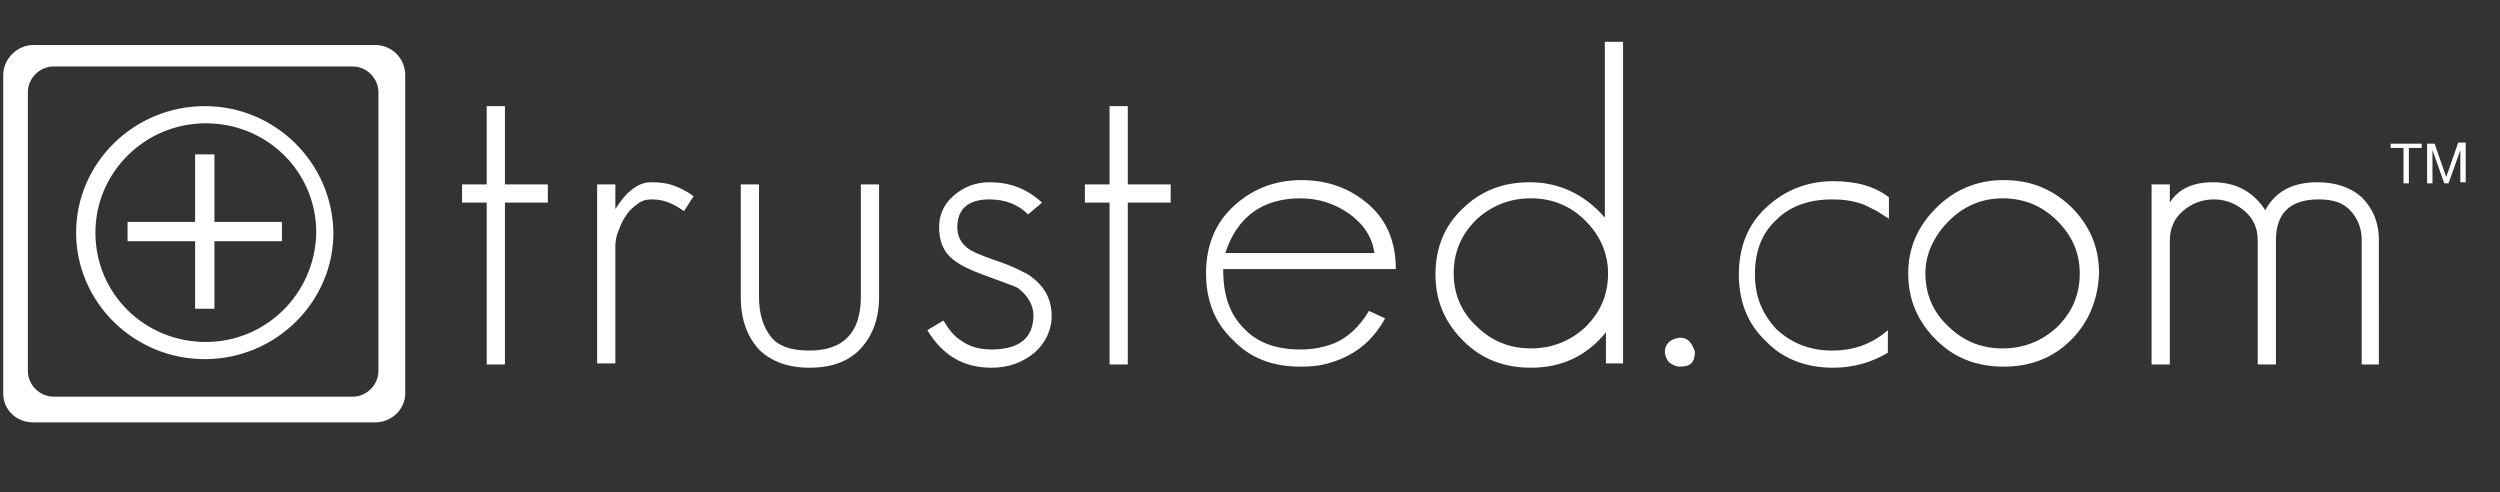 <svg id="Layer_1" xmlns="http://www.w3.org/2000/svg" viewBox="0 0 233.2 45.9"><rect x="0" y="0" width="233.2" height="45.9" fill="#333333" stroke="none"/><style>.st0{fill:#fff}</style><path class="st0" d="M35 4.2H3.1C1.6 4.2.3 5.5.3 7v29.7c0 1.5 1.2 2.7 2.8 2.7H35c1.5 0 2.8-1.2 2.8-2.7V7c0-1.5-1.2-2.8-2.8-2.8zm.3 30.4c0 1.3-1.1 2.4-2.4 2.4H5c-1.3 0-2.4-1.1-2.4-2.4v-26c0-1.3 1.1-2.4 2.4-2.4h27.9c1.3 0 2.4 1.1 2.4 2.4v26z"/><path class="st0" d="M19.1 9.9c-6.6 0-12 5.3-12 11.8 0 6.5 5.4 11.8 12 11.8s12-5.3 12-11.8c-.1-6.5-5.4-11.8-12-11.8zm.1 22c-5.7 0-10.3-4.5-10.3-10.2 0-5.6 4.6-10.2 10.3-10.2 5.7 0 10.3 4.5 10.3 10.2-.1 5.7-4.7 10.2-10.3 10.2zM47.1 18.9V34h-1.7V18.9h-2.3v-1.7h2.3V9.9h1.7v7.3h4v1.7h-4zM63.8 19.7c-.4-.3-.9-.6-1.4-.8-.5-.2-1-.3-1.6-.3-.5 0-.9.1-1.3.4-.4.3-.8.6-1.1 1.1-.3.4-.5.9-.7 1.4-.2.5-.3 1-.3 1.4v11h-1.7V17.2h1.7v2.3c.4-.6.8-1.2 1.4-1.7.6-.5 1.2-.8 1.9-.8.9 0 1.6.1 2.1.3.6.2 1.2.5 1.9 1l-.9 1.4zM80.3 32.5c-1.1 1.2-2.7 1.8-4.8 1.8-2 0-3.6-.6-4.7-1.7-1.1-1.2-1.7-2.8-1.7-4.9V17.2h1.7v10.5c0 1.6.4 2.8 1.1 3.7.7.9 1.9 1.3 3.6 1.3 3.2 0 4.8-1.7 4.8-5V17.2H82v10.5c0 2-.6 3.6-1.7 4.8zM96.5 32.9c-1.1.9-2.4 1.4-4 1.4-2.7 0-4.6-1.2-6-3.5l1.5-.9c.5.8 1 1.5 1.7 1.9.7.5 1.6.8 2.8.8 2.6 0 3.9-1.1 3.9-3.2 0-.9-.5-1.8-1.4-2.5-.3-.2-.7-.3-1.2-.5s-1.1-.4-1.9-.7c-1.4-.5-2.4-1-3-1.5-.9-.7-1.3-1.7-1.3-3 0-1.1.4-2.1 1.3-2.9.9-.8 2-1.3 3.4-1.3 1.9 0 3.5.6 4.9 1.9L95.9 20c-.9-.9-2.1-1.4-3.6-1.4-2 0-3 .9-3 2.6 0 .8.3 1.4.9 1.9.5.4 1.3.7 2.4 1.1.9.3 1.7.6 2.3.9.6.3 1.1.5 1.4.8 1.2.9 1.8 2.1 1.8 3.6 0 1.3-.6 2.5-1.6 3.4zM105.2 18.9V34h-1.7V18.9h-2.3v-1.7h2.3V9.9h1.7v7.3h4v1.7h-4zM114.1 25.2c0 2.3.6 4.1 1.9 5.4 1.3 1.4 3.1 2 5.3 2 1.2 0 2.2-.2 3.2-.6 1.2-.5 2.3-1.5 3.2-3l1.5.7c-1.1 2-2.7 3.4-5 4.1-.9.3-1.8.4-2.9.4-2.6 0-4.7-.8-6.3-2.5-1.7-1.6-2.5-3.7-2.5-6.2s.8-4.6 2.5-6.2c1.7-1.6 3.8-2.5 6.4-2.5 2.5 0 4.6.8 6.3 2.3 1.7 1.5 2.5 3.5 2.5 6h-16.1zm11.7-5.3c-1.3-.9-2.8-1.4-4.5-1.4-3.5 0-5.9 1.7-7 5.1h13.9c-.2-1.5-1-2.7-2.4-3.7zM149.8 34v-3c-1.8 2.2-4.1 3.3-7 3.3-2.5 0-4.6-.8-6.3-2.5-1.7-1.7-2.6-3.7-2.6-6.2 0-2.4.8-4.5 2.5-6.1 1.7-1.7 3.8-2.5 6.3-2.5 2.7 0 5.1 1.1 7 3.3V3.9h1.7v30h-1.6zm-1.9-13.4c-1.4-1.4-3.1-2.1-5.1-2.1-2 0-3.7.7-5.1 2-1.4 1.4-2.1 3-2.1 5 0 1.9.7 3.6 2.1 4.9 1.4 1.4 3.1 2.1 5.1 2.1 2 0 3.7-.7 5.1-2 1.4-1.4 2.1-3 2.1-5 0-1.8-.7-3.5-2.1-4.9zM156.7 34.2c-.3 0-.6-.1-1-.4-.2-.2-.4-.6-.4-1 0-.7.5-1.2 1.4-1.3.7 0 1.1.4 1.4 1.3 0 1-.4 1.4-1.4 1.4zM171 34.3c-2.5 0-4.7-.8-6.3-2.5-1.7-1.6-2.5-3.7-2.5-6.2s.8-4.6 2.5-6.2c1.7-1.6 3.8-2.5 6.3-2.5 2.2 0 3.9.5 5.2 1.5v2l-1.1-.7-1.2-.6c-1.1-.4-2-.5-3-.5-2.1 0-3.9.6-5.2 1.9-1.4 1.3-2 3-2 5.1 0 2.1.7 3.7 2 5.1 1.4 1.3 3.1 2 5.2 2 2 0 3.7-.6 5.2-1.9v2.1c-1.5.9-3.2 1.4-5.1 1.4zM193.2 31.7c-1.7 1.7-3.8 2.5-6.3 2.5s-4.6-.8-6.3-2.5c-1.7-1.7-2.6-3.7-2.6-6.2 0-2.4.9-4.4 2.6-6.1 1.7-1.7 3.8-2.6 6.3-2.6s4.5.8 6.3 2.5c1.7 1.7 2.6 3.7 2.6 6.2-.1 2.5-1 4.6-2.6 6.2zm-1.3-11.1c-1.4-1.4-3.1-2.1-5.1-2.1-1.9 0-3.6.7-5 2.1-1.4 1.4-2.2 3.1-2.2 4.9 0 1.9.7 3.6 2.1 4.9 1.4 1.4 3.1 2.1 5.1 2.1 2 0 3.7-.7 5.1-2 1.4-1.4 2.1-3 2.1-5 0-1.9-.7-3.5-2.1-4.9zM220.3 34V22.4c0-1-.3-1.9-1-2.7-.7-.8-1.7-1.1-3-1.1-2.7 0-4 1.3-4 3.8V34h-1.7V22.4c0-1.1-.4-2-1.2-2.7-.8-.7-1.8-1.1-2.9-1.1-1.1 0-2.1.4-2.9 1.1-.8.7-1.2 1.6-1.2 2.8V34h-1.7V17.2h1.7v1.7c.8-1.3 2.2-1.9 4-1.9 2.2 0 3.8.9 4.9 2.6 1-1.8 2.6-2.6 4.9-2.6 1.7 0 3.1.5 4.1 1.4 1 1 1.6 2.3 1.6 4V34h-1.6z"/><g><path class="st0" d="M26.3 22.5H20v6.3h-1.8v-6.3h-6.3v-1.8h6.3v-6.3H20v6.3h6.3v1.8z"/></g><g><path class="st0" d="M224.2 17.1v-3.3H223v-.4h2.9v.4h-1.2v3.3h-.5zM226.4 17.1v-3.7h.7l.9 2.6c.1.2.1.4.2.5 0-.1.1-.3.2-.6l.9-2.6h.7V17h-.5v-3l-1.1 3.1h-.4l-1.1-3.1v3.1h-.5z"/></g></svg>